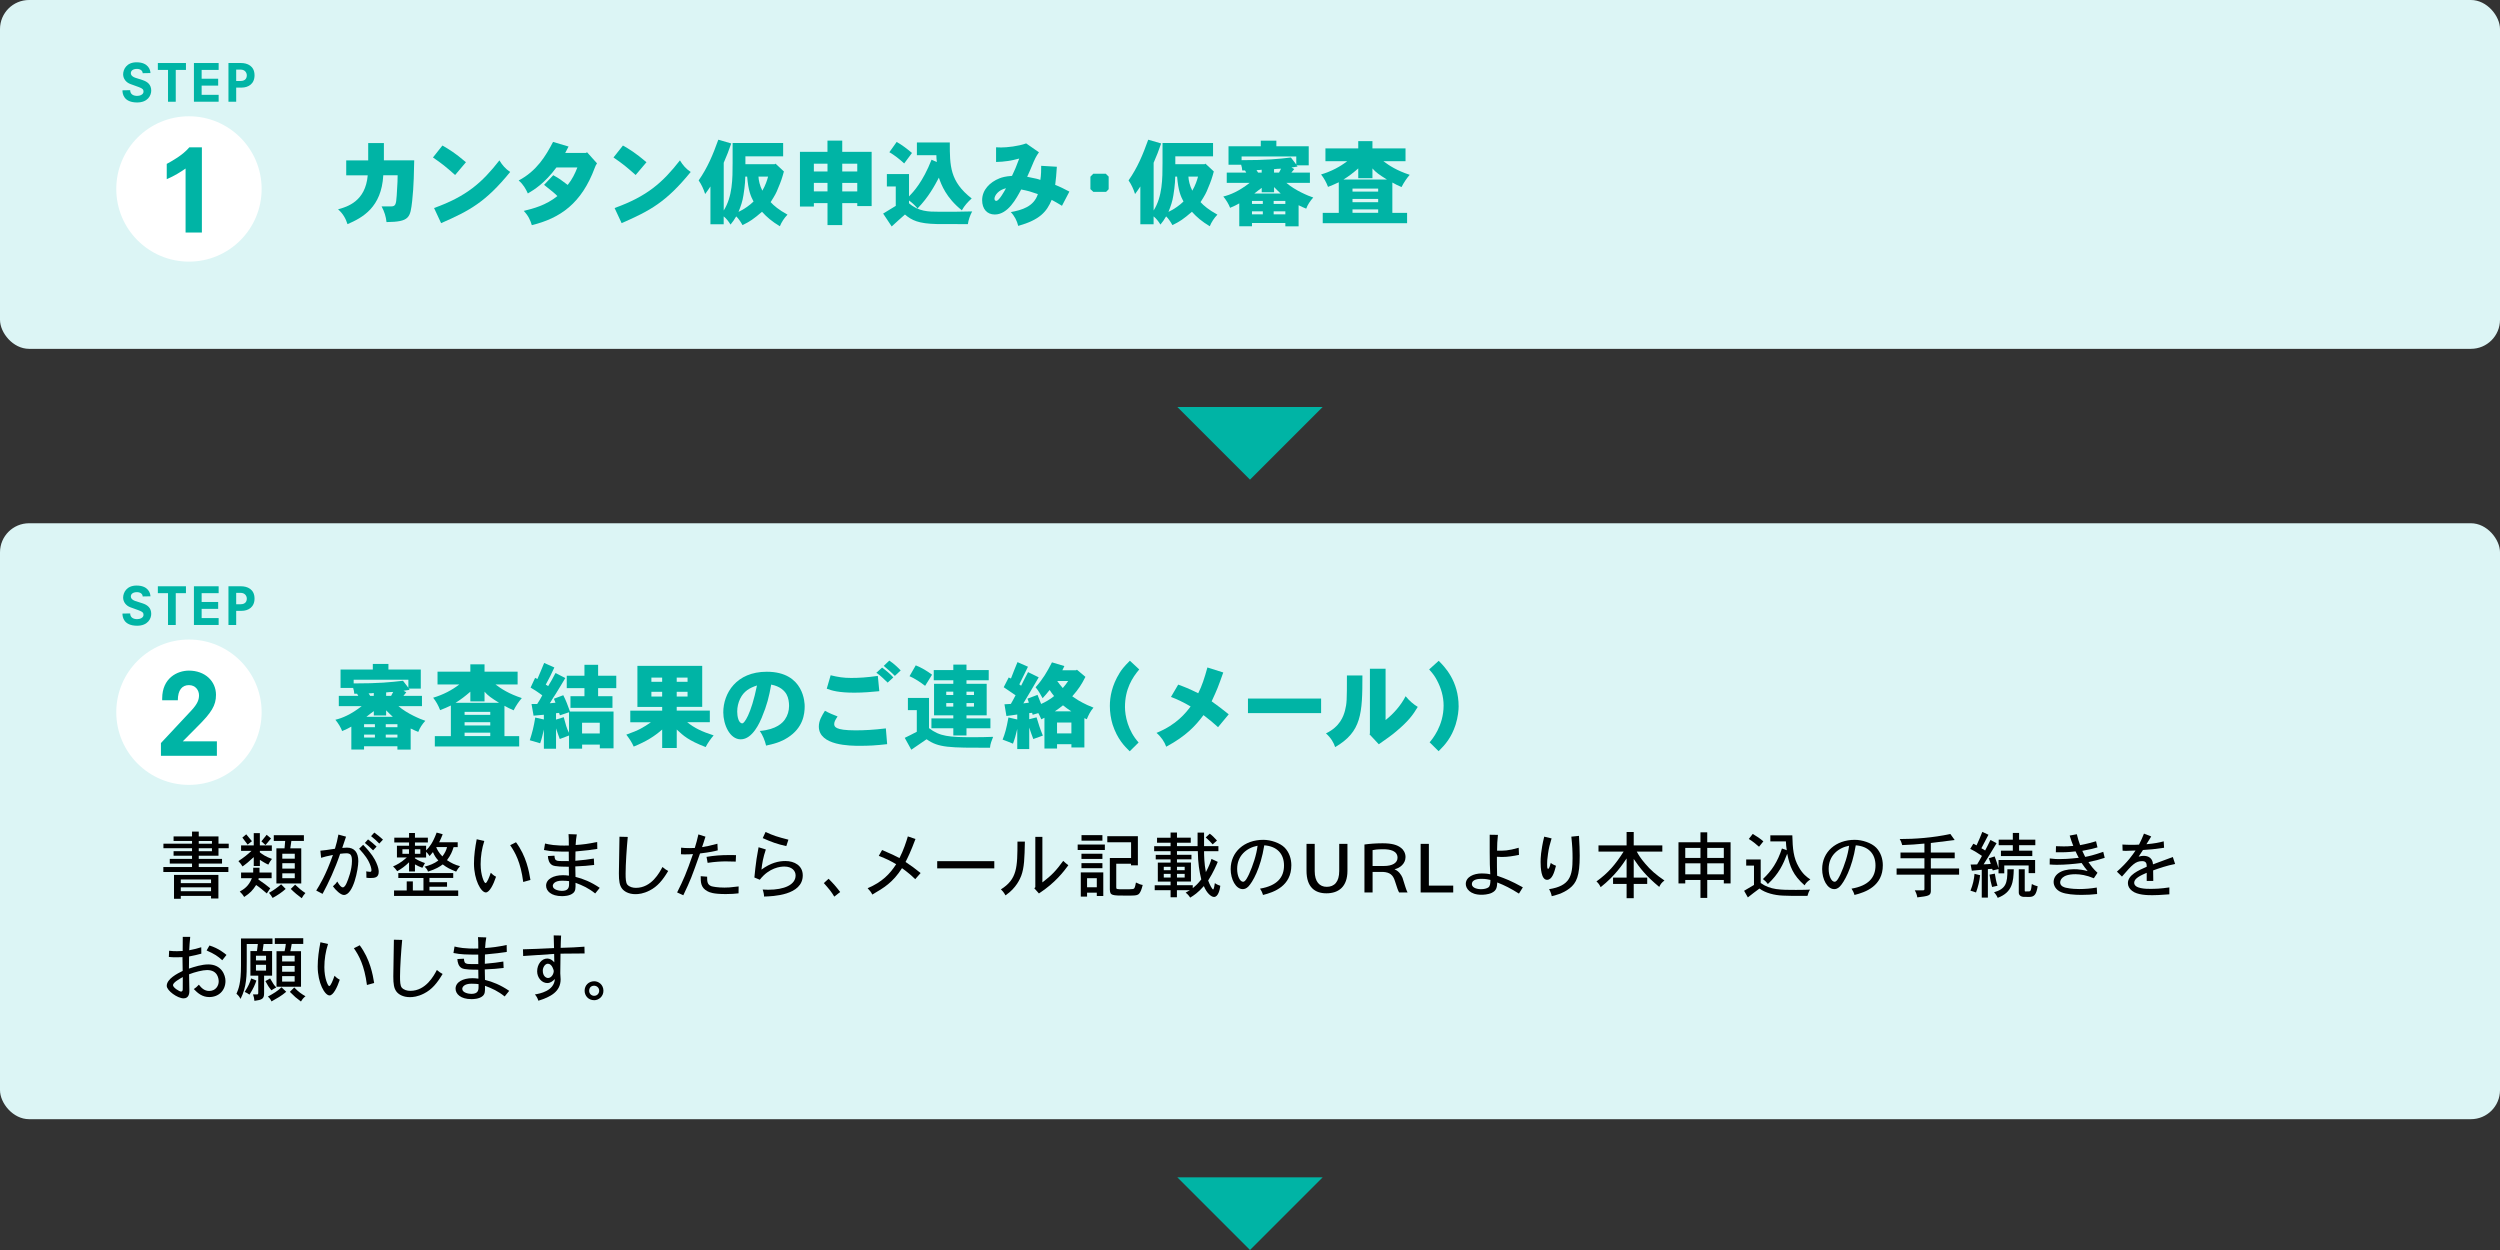 <?xml version="1.0" encoding="UTF-8"?><svg id="b" xmlns="http://www.w3.org/2000/svg" width="860" height="430" viewBox="0 0 860 430"><rect x="0" y="0" width="860" height="430" fill="#333333" stroke="none"/><defs><style>.d{fill:#dcf5f5;}.d,.e,.f,.g{stroke-width:0px;}.e{fill:#000;}.f{fill:#00b4a5;}.g{fill:#fff;}</style></defs><g id="c"><rect class="d" y="180" width="860" height="205" rx="10" ry="10"/><rect class="d" width="860" height="120" rx="10" ry="10"/><circle class="g" cx="65" cy="65" r="25"/><path class="f" d="M132.06,49.2v5.96h10.43c-.06,2.93-.13,9.02-.7,13.97-.67,5.71-.83,7.18-8.83,7.27-.19-1.82-.7-3.57-1.69-5.39h3.16c1.62,0,1.82-.57,2.04-3.76.29-4.59.32-5.52.32-6.95h-4.94c-.61,11.03-7.11,14.57-12.31,16.81-.57-1.82-1.53-3.64-3.25-5.1,3.19-.89,9.44-2.71,10.21-11.7h-7.4v-5.13h7.56v-5.96h5.42Z"/><path class="f" d="M152.19,50.06c2.14,1.21,4.34,2.55,8.1,5.74l-3.73,4.4c-3.29-2.9-4.31-3.76-7.62-6.03l3.25-4.11ZM149.32,71.56c11.26-4.05,16.55-8.8,22.48-16.39.99,1.66,2.11,2.93,3.7,3.99-8.42,10.33-13.9,13.3-23.76,17.6l-2.42-5.2Z"/><path class="f" d="M195.58,50.41c-.35.7-.73,1.44-1.15,2.2h7.08l.45-.22,3.41,3.8c-.38.54-.61,1.05-.77,1.53-4.56,12.28-11.86,17.32-21.65,19.74-.54-1.75-1.15-3.19-2.78-4.91,3.38-.83,7.59-1.91,11.58-5.1-1.21-1.18-1.24-1.18-4.59-3.86l3.16-3.32c2.2,1.24,2.46,1.44,4.97,3.35,1.59-1.98,2.52-3.95,3.32-6h-7.21c-4.15,5.58-7.75,7.69-9.82,8.93-.67-1.44-1.53-3.12-3.16-4.46,6.16-3.25,9.28-8.35,11.83-13.27l5.33,1.59Z"/><path class="f" d="M214.29,50.06c2.14,1.21,4.34,2.55,8.1,5.74l-3.73,4.4c-3.29-2.9-4.31-3.76-7.62-6.03l3.25-4.11ZM211.42,71.56c11.26-4.05,16.55-8.8,22.48-16.39.99,1.66,2.11,2.93,3.7,3.99-8.42,10.33-13.9,13.3-23.76,17.6l-2.42-5.2Z"/><path class="f" d="M251.54,49.36c-.8,2.36-1.59,4.37-2.58,6.63v16.42c3.03-4.82,3.06-10.88,3.06-16.46v-6.76h17.38v4.59h-12.98v2.71h10.08l.29-.19,2.87,2.68c-.57,2.14-.99,3.44-2.01,5.8-.57,1.5-.99,2.3-2.55,4.75,1.09,1.21,2.84,2.68,5.8,4.31-1.12,1.15-2.07,2.58-2.62,3.99-2.74-1.63-4.53-3.19-6.15-4.98-2.9,2.52-4.21,3.38-6.7,4.59-.67-1.18-1.4-2.3-2.17-3-.54.96-1.24,1.95-1.95,2.81-.7-1.12-1.5-2.14-2.36-2.81v2.71h-4.56v-13.01c-.51.83-1.09,1.59-1.82,2.61-.54-1.75-1.28-3.28-2.23-4.69,3.09-4.43,4.91-8.83,6.76-14l4.43,1.28ZM256.38,60.74c0,2.62-.61,6.28-.64,6.44-.32,2.07-.86,3.64-1.69,5.71,2.11-.99,3.96-2.39,5.17-3.57-.92-1.75-1.79-3.6-2.2-8.58h-.64ZM260.91,60.74c.06,1.34.48,3.19,1.34,4.85,1.08-1.82,1.66-3.67,1.98-4.85h-3.32Z"/><path class="f" d="M289.73,48.37v3.86h10.11v18.66h-4.94v-1.02h-5.17v7.56h-5.07v-7.56h-4.69v1.18h-4.79v-18.82h9.47v-3.86h5.07ZM279.97,58.99h4.69v-2.68h-4.69v2.68ZM279.97,62.91v2.93h4.69v-2.93h-4.69ZM289.73,58.99h5.17v-2.68h-5.17v2.68ZM289.73,65.85h5.17v-2.93h-5.17v2.93Z"/><path class="f" d="M326.73,49.01c0,8.04,0,13.39,7.53,19.26-1.28,1.15-2.52,2.49-3.38,4.08-5.45-4.37-7.05-8.8-7.91-11.23-1.47,2.77-3.48,6.6-7.34,10.59-.86-1.05-1.88-2.01-2.93-2.74v.96c3.29,2.87,6.82,2.9,10.01,2.9h6.19c1.08,0,1.85,0,5.52-.1-.73,1.37-1.28,2.93-1.47,4.37-6.63,0-8.87,0-10.68-.03-6.28-.13-8.64-1.28-10.97-3.28-1.44,1.31-3.03,2.65-4.56,4.11l-2.94-4.43c1.5-.92,2.84-1.75,4.34-2.65v-6.67h-3.06v-4.27h7.62v7.69c1.53-1.59,4.75-4.98,7.75-12.63l1.82.8c-.1-.8-.16-1.56-.16-2.36h-6.7v-4.37h11.32ZM308.46,48.82c1.82,1.05,3.57,2.36,5.26,3.8l-2.68,3.6c-1.59-1.47-3.38-2.87-5.1-3.86l2.52-3.54Z"/><path class="f" d="M342.64,50.67c.7.03,1.31.06,1.75.06,1.95,0,5.93-.41,8.61-1.4l4.4,3.06c-.99,1.4-1.4,2.2-2.55,5.01-.35.8-.77,1.88-1.5,3.41,3.35.67,3.57.73,4.53,1.08.26-1.4.32-3.8.29-4.85l5.39.32c-.16,2.65-.32,4.21-.57,6.25,1.5.57,3.22,1.4,4.88,2.3l-2.55,4.88c-1.18-.77-2.36-1.37-3.54-2.04-1.72,4.11-4.08,6.86-11.51,8.96-.41-1.72-1.28-3.44-2.55-4.75,3.76-.7,7.91-1.85,9.31-6.19-2.68-.92-3.19-1.08-5.74-1.59-1.63,3.06-4.53,8.61-9.09,8.61-2.65,0-4.34-1.91-4.34-4.94,0-3.54,2.68-6.19,5.93-7.49.89-.35,2.04-.7,4.34-.86.93-1.88,1.47-3.22,2.49-5.96-2.68.73-5.07,1.12-7.97,1.18v-5.04ZM342.1,68.37c0,.48.26.73.64.73.96,0,2.87-3.51,3.32-4.34-2.52.54-3.96,2.46-3.96,3.6Z"/><path class="f" d="M380.39,59.76l.99.99v4.34l-.89.92h-4.37l-1.02-.96v-4.27l.99-1.02h4.3Z"/><path class="f" d="M399.43,49.36c-.8,2.36-1.59,4.37-2.58,6.63v16.42c3.03-4.82,3.06-10.88,3.06-16.46v-6.76h17.38v4.59h-12.98v2.71h10.08l.29-.19,2.87,2.68c-.57,2.14-.99,3.44-2.01,5.8-.57,1.5-.99,2.3-2.55,4.75,1.09,1.21,2.84,2.68,5.8,4.31-1.12,1.15-2.07,2.58-2.62,3.99-2.74-1.63-4.53-3.19-6.15-4.98-2.9,2.52-4.21,3.38-6.7,4.59-.67-1.18-1.4-2.3-2.17-3-.54.96-1.24,1.95-1.95,2.81-.7-1.12-1.5-2.14-2.36-2.81v2.71h-4.56v-13.01c-.51.83-1.09,1.59-1.82,2.61-.54-1.75-1.28-3.28-2.23-4.69,3.09-4.43,4.91-8.83,6.76-14l4.43,1.28ZM404.28,60.74c0,2.62-.61,6.28-.64,6.44-.32,2.07-.86,3.64-1.69,5.71,2.11-.99,3.96-2.39,5.17-3.57-.92-1.75-1.79-3.6-2.2-8.58h-.64ZM408.81,60.74c.06,1.34.48,3.19,1.34,4.85,1.08-1.82,1.66-3.67,1.98-4.85h-3.32Z"/><path class="f" d="M439.07,48.4v1.91h11.13v6.57h-4.18l.35.42-2.11.32.96.54c-.32.38-.64.77-.99,1.21h6.38v3.54h-8.1c3,2.61,7.65,4.53,9.25,5.04-1.05,1.15-1.95,2.49-2.42,3.83-.83-.32-1.72-.73-2.62-1.18v7.27h-4.56v-1.15h-11.48v1.12h-4.37v-7.88c-.89.51-1.88,1.02-3.16,1.53-.45-1.21-1.28-2.62-2.33-3.89,2.39-.57,5.39-1.82,9.06-4.69h-7.88v-3.54h6.7l-.41-.73h-.96c-.03-.64-.16-1.31-.38-1.98h-4.34v-6.35h11.1v-1.91h5.36ZM427.11,55.1c8.8,0,12.66-.41,16.96-.92l1.85,2.42v-2.77h-18.81v1.28ZM430.68,70.15h3.73v-1.02h-3.73v1.02ZM430.68,73.72h3.73v-1.02h-3.73v1.02ZM438.27,66.13h-4.24v-1.5c-.77.51-1.85,1.4-2.55,1.95h9.09c-.61-.54-1.75-1.66-2.29-2.23v1.79ZM434.03,58.38c-.54.1-1.08.13-1.79.13l.54.86h1.24v-.99ZM438.14,70.15h4.02v-1.02h-4.02v1.02ZM438.14,73.72h4.02v-1.02h-4.02v1.02ZM439.99,59.37c.22-.45.48-.86.7-1.34-.77,0-1.6.06-2.42.16v1.18h1.72Z"/><path class="f" d="M472.12,48.53v2.52h11.38v4.4h-7.62c2.07,1.56,4.62,3.22,9.06,4.69-1.02,1.18-2.01,2.62-2.81,4.21-1.08-.45-2.23-1.02-3.16-1.56v10.43h5.07v3.57h-29.02v-3.57h5.52v-10.52c-1.12.51-2.52,1.18-3.7,1.59-.57-1.53-1.37-2.97-2.39-4.27,3.48-1.05,6.41-2.58,8.99-4.56h-7.49v-4.4h11.29v-2.52h4.88ZM472.12,61.29h-4.88v-3.35c-1.59,1.4-3.35,2.77-5.1,3.83h14.99c-2.68-1.66-3.83-2.46-5.01-3.83v3.35ZM465.26,65.91h8.83v-1.02h-8.83v1.02ZM465.26,69.55h8.83v-1.12h-8.83v1.12ZM465.26,73.21h8.83v-1.18h-8.83v1.18Z"/><polygon class="f" points="430 165 455 140 405 140 430 165"/><polygon class="f" points="430 430 455 405 405 405 430 430"/><path class="f" d="M49.08,25.19c0-.92-.89-1.49-1.95-1.49-1.33,0-2.12.58-2.12,1.47s.88,1.36,1.54,1.58l2.44.78c1.77.57,3.03,1.59,3.03,3.65,0,1.63-1.17,4.07-4.85,4.07-4.62,0-5.05-2.99-5.05-4.18l2.66-.05c0,1.42,1.12,1.97,2.41,1.97.9,0,2.18-.44,2.18-1.47,0-.71-.3-1.08-1.61-1.56l-2.9-1.05c-1.47-.53-2.5-1.82-2.5-3.33,0-1.7,1.17-4.15,4.62-4.15,4.11,0,4.77,2.73,4.77,3.7l-2.66.05Z"/><path class="f" d="M57.81,24.05h-3.51v-2.37h9.67v2.37h-3.51v10.95h-2.66v-10.95Z"/><path class="f" d="M66.71,21.68h8.5v2.37h-5.85v3.03h5.69v2.37h-5.69v3.17h5.85v2.37h-8.5v-13.32Z"/><path class="f" d="M78.6,21.68h4.34c2.09,0,4.62.96,4.62,4.23,0,3.06-2.29,4.22-4.41,4.22h-1.9v4.87h-2.66v-13.32ZM82.74,27.86c1.75,0,2.16-1.06,2.16-1.95s-.62-1.97-2.14-1.97h-1.51v3.92h1.49Z"/><path class="f" d="M63.83,57.98c-1.56,1.09-3.74,2.49-6.47,3.66v-5.26c1.83-1.01,5.46-2.96,7.76-5.69h4.33v29.31h-5.61v-22.02Z"/><path class="f" d="M133.62,228.4v1.91h11.13v6.57h-4.18l.35.42-2.11.32.96.54c-.32.38-.64.77-.99,1.21h6.38v3.54h-8.1c3,2.61,7.65,4.53,9.25,5.04-1.05,1.15-1.95,2.49-2.42,3.83-.83-.32-1.72-.73-2.62-1.18v7.27h-4.56v-1.15h-11.48v1.12h-4.37v-7.88c-.89.51-1.88,1.02-3.16,1.53-.45-1.21-1.28-2.62-2.33-3.89,2.39-.57,5.39-1.82,9.06-4.69h-7.88v-3.54h6.7l-.42-.73h-.96c-.03-.64-.16-1.31-.38-1.98h-4.34v-6.35h11.1v-1.91h5.36ZM121.66,235.1c8.8,0,12.66-.41,16.97-.92l1.85,2.42v-2.77h-18.82v1.28ZM125.24,250.15h3.73v-1.02h-3.73v1.02ZM125.24,253.72h3.73v-1.02h-3.73v1.02ZM132.83,246.13h-4.24v-1.5c-.77.51-1.85,1.4-2.55,1.95h9.09c-.61-.54-1.75-1.66-2.3-2.23v1.79ZM128.59,238.38c-.54.1-1.09.13-1.79.13l.54.86h1.24v-.99ZM132.7,250.15h4.02v-1.02h-4.02v1.02ZM132.7,253.72h4.02v-1.02h-4.02v1.02ZM134.55,239.37c.22-.45.48-.86.7-1.34-.77,0-1.59.06-2.42.16v1.18h1.72Z"/><path class="f" d="M166.68,228.53v2.52h11.38v4.4h-7.62c2.07,1.56,4.62,3.22,9.06,4.69-1.02,1.18-2.01,2.62-2.81,4.21-1.08-.45-2.23-1.02-3.16-1.56v10.43h5.07v3.57h-29.02v-3.57h5.52v-10.52c-1.12.51-2.52,1.18-3.7,1.59-.57-1.53-1.37-2.97-2.39-4.27,3.48-1.05,6.41-2.58,8.99-4.56h-7.49v-4.4h11.29v-2.52h4.88ZM166.68,241.29h-4.88v-3.35c-1.6,1.4-3.35,2.77-5.1,3.83h14.99c-2.68-1.66-3.83-2.46-5.01-3.83v3.35ZM159.82,245.91h8.83v-1.02h-8.83v1.02ZM159.82,249.55h8.83v-1.12h-8.83v1.12ZM159.82,253.21h8.83v-1.18h-8.83v1.18Z"/><path class="f" d="M184.86,233.6c.67-1.5,1.66-3.92,2.33-5.55l3.51,1.56c-.92,2.01-1.88,3.99-2.96,5.9l.83.51c.83-1.37,1.79-3,2.52-4.5l3.38,1.72c-.19.29-2.49,4.21-3.32,5.49-.48.7-1.05,1.59-2.01,3.19l1.95-.19-.54-1.37,3.22-1.21c.89,1.72,1.59,3.57,2.3,5.61h14.99v12.66h-4.72v-1.28h-6.09v1.4h-4.5v-4.53c-1.08.41-2.1.83-3.19,1.21-.45-1.15-.92-2.61-1.28-3.67v7.02h-4.18v-6.6c-.41,1.69-.73,3.19-1.28,4.72-1.18-.32-2.39-.7-3.57-1.05.89-2.81,1.34-4.46,1.88-7.81l2.96.67v-1.63c-1.15.1-2.36.19-3.54.32l-.7-4.02h1.95c.61-.96,1.28-2.01,1.75-2.97-1.15-.86-2.62-1.88-4.02-2.68l1.56-3.35.76.41ZM192.61,246.07l-.29-.83-1.05.1v2.2l2.65-.83c.64,2.42,1.08,4.02,1.82,5.39v-7.08l-3.12,1.05ZM205.75,228.69v3.76h6.25v4.27h-6.25v2.77h4.94v4.02h-14.45v-4.02h4.81v-2.77h-6.09v-4.27h6.09v-3.76h4.69ZM200.23,252.32h6.09v-3.7h-6.09v3.7Z"/><path class="f" d="M241.56,229.04v14.13h-8.77v1.28h11.39v3.99h-7.78c2.52,2.04,5.1,3.25,9.09,4.53-1.02,1.21-2.01,2.58-2.74,4.02-5.96-2.3-7.62-3.86-9.95-6.03v6.35h-5.01v-6.35c-2.68,2.33-5.26,3.99-9.79,5.87-.67-1.53-1.59-2.87-2.55-4.11,4.53-1.59,5.96-2.55,8.48-4.27h-7.11v-3.99h10.97v-1.28h-8.52v-14.13h22.29ZM224.08,233.09v1.44h3.7v-1.44h-3.7ZM224.08,239.6h3.7v-1.63h-3.7v1.63ZM232.79,234.53h3.73v-1.44h-3.73v1.44ZM232.79,237.97v1.63h3.73v-1.63h-3.73Z"/><path class="f" d="M262.08,246.8c-.67,1.56-3.16,7.53-7.27,7.53-3.79,0-6-5.1-6-9.28,0-6.51,4.43-13.97,14.96-13.97,13.01,0,13.04,11.1,13.04,11.86,0,2.68-.51,7.43-5.9,10.84-1.47.96-3.41,1.88-7.37,2.71-.41-1.75-1.18-3.64-2.17-5.04,5.87-.51,7.91-2.9,8.64-3.95.96-1.37,1.43-3,1.43-4.66,0-1.24-.19-2.77-.89-4.02-.7-1.21-2.2-2.74-5.26-3.32-.73,4.15-1.44,7.05-3.22,11.29ZM254.62,240.33c-.67,1.4-1.02,2.9-1.02,4.46s.41,4.05,1.79,4.05c.57,0,2.93-2.84,5.01-13.04-2.55.83-4.53,1.98-5.77,4.53Z"/><path class="f" d="M305.19,255.99c-4.02.45-6.19.57-9.38.57s-14.13,0-14.13-6.63c0-2.04,1.02-3.7,2.1-5.42,1.31.73,2.9,1.4,4.34,1.95-.7,1.08-1.15,1.79-1.15,2.58,0,.92.26,2.2,7.27,2.2,3.16,0,6.19-.16,10.49-.67l.45,5.42ZM285.74,232.29c2.49.61,4.4.92,7.05.92s5.42-.16,9.18-.7l.51,5.26c-2.49.26-5.68.51-8.61.51-5.33,0-7.72-.7-9.47-1.37l1.34-4.62ZM303.44,229.65c1.34.96,2.78,2.17,3.86,3.38l-1.95,1.79c-1.28-1.18-2.46-2.49-3.89-3.38l1.98-1.79ZM305.92,227.25c1.4.92,2.81,2.2,3.92,3.38l-2.01,1.88c-1.37-1.4-2.65-2.42-3.83-3.44l1.91-1.82Z"/><path class="f" d="M319.58,240.08v10.4c3.7,2.87,6.95,3.12,15.08,3.12,1.63,0,5.36-.03,6.98-.13-.48,1.24-.99,2.39-1.08,3.76-14.1,0-17.7,0-21.81-2.93-1.56,1.08-3.44,2.36-5.26,3.6l-2.26-4.08c1.37-.67,2.74-1.34,4.15-2.1v-7.43h-3.06v-4.21h7.27ZM315.02,228.88c2.01.8,3.86,1.91,5.61,3.22l-2.39,3.83c-1.66-1.28-3.44-2.46-5.36-3.32l2.14-3.73ZM332.47,228.63v1.88h7.65v3.51h-7.65v1.21h6.95v10.84h-6.95v1.05h8.23v3.41h-8.23v2.46h-4.53v-2.46h-7.53v-3.41h7.53v-1.05h-6.63v-10.84h6.63v-1.21h-6.73v-3.51h6.73v-1.88h4.53ZM325.51,239.09h2.42v-1.15h-2.42v1.15ZM325.51,241.86v1.21h2.42v-1.21h-2.42ZM332.47,239.09h2.58v-1.15h-2.58v1.15ZM332.47,243.07h2.58v-1.21h-2.58v1.21Z"/><path class="f" d="M347.78,233.38c.61-1.56.83-2.17,1.12-2.87.26-.61.54-1.24,1.12-2.74l3.6,1.59c-.64,1.34-2.62,5.29-2.97,6.06l.61.48c.8-1.59,1.56-3.16,2.39-4.69l3.67,1.79c-1.53,2.68-4.43,7.53-5.29,8.96.7-.1,1.31-.13,1.91-.25l-.48-1.37,3.45-1.31c.45,1.18.83,2.17,1.24,3.13,1.34-.57,3.19-1.63,4.46-2.71-.57-.64-1.05-1.37-1.53-2.1-.8.99-1.56,1.95-2.42,2.84-.73-1.31-1.44-2.65-2.42-3.76,2.39-2.65,3.92-5.2,5.64-8.58l4.27,1.28-.7,1.44h4.72l.29-.19,2.93,2.46c-1.37,2.71-2.36,4.21-4.53,6.7,1.75,1.21,2.68,1.75,3.63,2.23.99.51,1.95.99,3.67,1.66-1.05,1.21-1.72,2.55-2.3,3.99l-.83-.38v10.08h-4.46v-1.12h-4.94v1.5h-4.34v-10.59l-1.08.54c-.29-.73-.64-1.44-1.02-2.14l-1.95.57-.19-.67-.99.1v2.1l2.52-.64c.61,2.07,1.28,4.15,2.17,6.28-.99.38-2.17.8-3.29,1.18-.45-1.21-.96-2.52-1.4-3.95v7.4h-4.12v-6.92c-.45,1.95-.86,3.44-1.47,5.07-1.08-.45-2.23-.92-3.57-1.4.77-1.95,1.28-3.54,2.01-7.62l3.03.7v-1.72c-1.28.22-2.49.35-3.73.51l-.67-4.02,2.2-.13c.51-.86,1.05-1.88,1.62-2.97-2.71-1.85-3.03-2.07-4.08-2.77l1.72-3.35.77.35ZM368.54,244.7c-.96-.57-1.91-1.34-2.87-2.07-.83.67-1.79,1.4-2.81,2.07h5.68ZM363.62,248.56v3.73h4.94v-3.73h-4.94ZM363.69,234.27c.51.77,1.28,1.72,1.91,2.42.7-.8,1.28-1.56,1.85-2.42h-3.76Z"/><path class="f" d="M388.62,258.44c-1.79-1.72-4.24-4.21-5.87-9.15-.64-2.1-.96-4.27-.96-6.44,0-3.13.7-7.08,3.35-11.35.61-.99,1.4-2.1,3.54-4.21l3.22,3c-2.39,2.81-4.91,6.76-4.91,12.92,0,3.03.99,8.1,4.69,12.21l-3.06,3.03Z"/><path class="f" d="M420.8,231.34c-1.82,5.13-2.04,5.71-3.99,9.92,2.55,1.82,3.38,2.49,5.87,4.46l-3.67,4.43c-1.88-1.72-2.58-2.26-5.01-4.15-2.74,3.67-5.96,7.18-12.82,10.87-.57-1.63-1.79-3.48-3.35-4.75,6.95-2.84,10.04-6.86,11.74-9.09-2.46-1.47-4.94-2.62-6.76-3.28l2.49-4.24c2.14.77,3.67,1.37,6.89,2.97,1.28-2.55,2.1-5.04,3.16-8.87l5.45,1.72Z"/><path class="f" d="M454.46,240.3v5.01h-25.16v-5.01h25.16Z"/><path class="f" d="M468.67,232.36c0,13.14-.29,19.36-9.38,24.65-.45-1.44-1.4-3.16-3.16-4.72,4.88-2.36,6.03-5.96,6.54-7.81.64-2.62.67-3.35.67-12.12h5.33ZM476.64,230.03v17.67c2.71-2.14,5.26-5.01,6.89-8.2,1.24,1.53,2.81,2.87,4.18,3.67-1.66,2.77-3.19,4.88-7.37,8.39-.73.61-1.53,1.28-2.52,1.98-.96.7-2.07,1.44-3.51,2.49l-3.19-3.41.13-.32v-22.26h5.39Z"/><path class="f" d="M494.91,227.32c1.98,1.98,6.86,6.86,6.86,15.72,0,1.08-.19,3.6-1.05,6.28-1.44,4.43-3.57,6.86-5.84,9.09l-3.09-3.06c.77-.89,4.81-5.58,4.81-12.66,0-3.09-.89-6.12-2.39-8.87-.45-.83-.99-1.79-2.58-3.54l3.29-2.97Z"/><path class="e" d="M68.37,286.07v1.66h6.79v2.5h3.52v1.56h-3.52v2.58h-6.79v1.09h8.01v1.61h-8.01v1.19h10.19v1.71h-22.37v-1.71h9.87v-1.19h-7.66v-1.61h7.66v-1.09h-6.35v-1.56h6.35v-1.02h-9.84v-1.56h9.84v-.94h-6.35v-1.56h6.35v-1.66h2.31ZM75.13,300.97v8.11h-2.53v-.89h-10.41v.99h-2.33v-8.21h15.27ZM62.19,302.54v1.26h10.41v-1.26h-10.41ZM62.19,305.24v1.34h10.41v-1.34h-10.41ZM68.37,289.3v.94h4.54v-.94h-4.54ZM68.37,291.8v1.02h4.54v-1.02h-4.54Z"/><path class="e" d="M89.39,286.59v4.22h4.12v1.88h-4.12v.52c.94.74,2.01,1.49,4.17,2.26-.45.57-.92,1.24-1.26,1.96-.97-.42-2.01-1.07-2.9-1.64v2.11h-2.11v-3.05c-1.59,1.49-2.73,2.43-3.87,3.2-.32-.6-.82-1.21-1.41-1.83,2.01-1.34,3.05-2.18,4.51-3.52h-3.59v-1.88h4.36v-4.22h2.11ZM89.27,298.5v1.64h4.17v1.96h-4.44l-.12.45c1.64,1.09,2.95,2.08,4.09,3.03l-1.19,1.76c-1.19-1.02-2.38-2.03-3.67-2.9-1.19,1.83-2.01,2.75-4.12,4.12-.42-.74-.97-1.36-1.51-1.86,1.44-.84,3.05-1.79,4.17-4.59h-3.72v-1.96h4.17v-1.64h2.18ZM84.71,287.01c.69.79,1.36,1.64,1.96,2.36l-1.49,1.17c-.5-.67-1.17-1.59-1.81-2.41l1.34-1.12ZM93.24,288.43c-.59.74-1.29,1.56-1.91,2.26-.42-.42-.92-.84-1.41-1.26.54-.67,1.17-1.44,1.81-2.26l1.51,1.26ZM98.27,305.79c-1.31,1.19-2.85,2.21-4.49,3.1-.35-.57-.74-1.19-1.24-1.76,1.49-.82,2.98-1.88,4.17-2.93l1.56,1.59ZM104.54,287.31v1.98h-4.31c-.1.84-.25,1.76-.37,2.53h3.77v12.1h-8.55v-12.1h2.8c.07-.77.17-1.66.22-2.53h-3.92v-1.98h10.36ZM97.11,293.68v1.71h4.29v-1.71h-4.29ZM97.11,296.93v1.88h4.29v-1.88h-4.29ZM97.11,300.43v1.66h4.29v-1.66h-4.29ZM101.52,304.32c1.07,1.04,2.33,2.13,3.54,2.88-.5.55-.92,1.14-1.26,1.79-1.24-.89-2.58-2.01-3.77-3.2l1.49-1.46Z"/><path class="e" d="M119.04,287.81c-.4,1.14-.94,2.83-1.31,3.87.67-.07,1.19-.1,1.61-.1,2.6,0,3.92,1.69,3.92,4.66,0,2.7-1.69,11.63-4.96,11.63-1.14,0-2.85-1.69-3.77-2.98.77-.65,1.24-1.22,1.49-1.64.82,1.46,1.46,2.01,1.88,2.01.67,0,1.12-1.04,1.31-1.44.59-1.31,1.86-4.59,1.86-7.64,0-2.11-.5-2.65-1.98-2.65-.5,0-1.14.07-2.08.17-1.71,5.11-4.07,10.14-6.05,13.79l-2.18-1.14c1.09-1.74,3.27-5.21,5.75-12.25-2.18.45-2.85.59-4.07.99l-.25-2.45c1.21-.12,2.43-.25,5.01-.67.5-1.59.89-3.2,1.19-4.88l2.63.72ZM124.92,290.61c2.95,3.02,3.92,4.79,4.54,6.17.69,1.56.82,2.5.82,3.1,0,1.98-1.29,2.16-2.9,2.16-.42,0-.87-.02-1.34-.1,0-1.54,0-1.71-.07-2.18.69.1,1.07.15,1.29.15.27,0,.52-.07.52-.57,0-.67-.4-1.88-.84-2.75-.4-.87-1.12-2.13-3.4-4.64l1.39-1.34ZM126.6,288.75c1.04.79,2.11,1.66,2.95,2.48l-1.21,1.29c-.92-.89-1.88-1.81-2.83-2.55l1.09-1.21ZM128.76,286.4c.97.67,2.13,1.64,2.98,2.43l-1.26,1.36c-.79-.82-1.81-1.76-2.83-2.55l1.12-1.24Z"/><path class="e" d="M157.45,289.72v1.69h-1.41c-.5,1.56-.94,2.7-2.28,4.49,1.39.92,2.75,1.64,4.49,2.06-.5.55-.89,1.07-1.34,1.88-2.16-.89-3.03-1.29-4.61-2.48-1.04.77-2.18,1.54-5.06,2.48-.22-.62-.5-1.09-1.19-1.71,1.66-.42,3.32-1.04,4.74-2.11-1.02-1.12-1.34-1.76-1.86-2.9-.37.47-.79.97-1.14,1.36-.45-.69-.84-1.14-1.21-1.46v1.96h-3.84v.3c1.09.69,1.98,1.12,3.45,1.61-.25.47-.6,1.12-.89,1.64-.82-.27-1.79-.74-2.55-1.17v2.43h-2.03v-3.17c-1.36,1.36-2.75,2.33-4.07,3.07-.54-.77-.99-1.22-1.44-1.64,1.29-.55,2.65-1.24,4.74-3.07h-3.4v-4.04h4.17v-1.12h-5.08v-1.66h5.08v-1.61h2.03v1.61h4.44v1.66h-4.44v1.12h3.84v1.59c1.19-1.17,2.33-2.65,3.62-6.12l2.08.57c-.27.77-.79,1.91-1.21,2.75h6.4ZM155.91,300.33v1.69h-8.18v1.46h6.05v1.56h-6.05v1.29h9.89v1.86h-22.07v-1.86h4.36v-3.12h2.11v3.12h3.65v-4.31h-8.65v-1.69h18.89ZM138.43,292.15v1.56h2.26v-1.56h-2.26ZM142.72,292.15v1.56h1.88v-1.56h-1.88ZM150.06,291.4c.17.59.89,1.96,2.11,3.2.82-1.02,1.41-2.23,1.61-3.2h-3.72Z"/><path class="e" d="M166.6,289.3c-.84,2.6-1.26,5.28-1.26,7.98,0,3.89,1.24,6.5,1.66,6.5.55,0,1.36-2.18,1.83-3.55.42.47,1.12,1.02,1.81,1.36-.89,2.7-2.26,5.41-3.52,5.41-1.64,0-4.07-4.31-4.07-9.94,0-2.8.4-5.6.94-8.36l2.6.6ZM177.51,289.74c3.55,4.79,4.49,10.04,4.96,12.97l-2.48.69c-.89-6.82-2.75-10.12-4.49-12.65l2.01-1.02Z"/><path class="e" d="M198.42,287.04c-.12.82-.2,1.26-.25,1.71-.05.55-.07,1.12-.15,1.93,2.6-.17,4.17-.37,7.41-1.04l.05,2.38c-2.6.42-3.2.47-7.51.89,0,.87-.05,2.31-.05,3.2,2.11-.15,5.18-.55,6.37-.77l.1,2.21c-1.46.12-2.21.22-2.98.3-.89.07-1.79.12-3.5.2,0,1.21.05,2.7.07,3.6,2.63.65,5.38,1.76,8.33,3.77l-1.56,1.93c-2.28-1.83-4.29-2.75-6.77-3.67.05,2.01,0,2.78-.77,3.5-1.21,1.09-3.35,1.09-3.92,1.09-3.72,0-5.43-1.79-5.43-3.6,0-2.28,2.58-3.6,5.75-3.6.59,0,1.24.02,2.11.15,0-.79-.05-2.03-.05-3.07-1.83,0-4.76,0-5.7-.55-1.12-.64-1.44-2.01-1.49-3.12l2.26-.12c.08,1.19.25,1.54,1.07,1.76.35.1,2.55.1,3.87.1l-.02-3.27c-3.92,0-6.03-.02-8.53-.55l.37-2.23c1.34.32,3.4.82,8.18.69,0-2.31-.02-2.58-.1-3.92l2.83.1ZM195.77,303.11c-.45-.05-1.14-.15-2.41-.15-2.58,0-3.2,1.17-3.2,1.79,0,1.34,2.23,1.71,3.1,1.71,2.16,0,2.5-1.04,2.5-2.33v-1.02Z"/><path class="e" d="M215.95,287.91c-.35,3.57-.74,9.42-.74,12.6,0,1.79.07,3.1.57,3.77.72.84,1.88,1.14,2.98,1.14,5.36,0,8.13-5.28,9.12-7.17.65.57,1.41,1.07,1.98,1.36-1.86,3.12-3.67,5.36-6.42,6.74-2.13,1.09-3.79,1.24-4.86,1.24-2.41,0-3.94-1.02-4.61-1.93-.84-1.12-1.07-2.58-1.07-5.21,0-1.81.2-10.61.2-12.62l2.85.07Z"/><path class="e" d="M242.68,287.81c-.35,1.22-.87,2.7-1.17,3.6,1.24-.17,3.05-.55,5.28-1.17l.12,2.28c-1.19.32-2.55.64-6.1,1.07-2.95,8.31-3.17,8.95-5.75,14.38l-2.13-.97c2.28-4.56,3.1-6.45,5.46-13.19-.87.07-1.76.1-2.6.1-.55,0-1.09,0-1.54-.05l.05-2.26c.77.1,1.79.15,2.85.15.59,0,1.24-.02,1.86-.05.45-1.41.89-3.07,1.24-4.66l2.43.77ZM243.25,301.59c0,1.51,0,2.75,1.49,3.27.5.15,2.06.47,4.49.47,1.12,0,1.88-.02,4.86-.4l-.03,2.38c-1.29.15-2.48.25-4.39.25-4.24,0-5.53-.55-6.3-.97-2.33-1.22-2.33-3.12-2.33-5.18l2.21.17ZM253.09,296.39c-1.96-.05-2.63-.07-3.42-.07-1.46,0-3.59.1-6.25.5l-.37-2.06c2.7-.45,4.98-.62,7.83-.62.69,0,1.46,0,2.31.02l-.1,2.23Z"/><path class="e" d="M263.45,292.22c-.94,2.78-1.26,4.69-1.51,6.92,3.17-2.31,5.88-2.95,8.23-2.95,3.12,0,5.98,1.59,5.98,4.93,0,6.89-10.39,7.22-13.32,7.29.02-.45-.12-1.41-.47-2.41.74.05,1.36.07,1.91.07,5.5,0,9.42-1.69,9.42-4.93,0-1.54-1.21-3.05-3.89-3.05-1.31,0-5.21.37-8.43,4.54l-1.86-.77c.17-1.54.25-2.38.32-3.12.25-2.33.52-4.04,1.12-7.29l2.5.77ZM270.49,291.06c-3.12-.69-5.08-1.39-8.11-2.75l.97-2.11c2.68,1.24,3.92,1.64,7.86,2.65l-.72,2.21Z"/><path class="e" d="M285.03,302.29c1.56,1.56,2.53,2.65,3.99,4.56l-2.03,1.59c-.94-1.56-1.44-2.23-3.59-4.66l1.64-1.49Z"/><path class="e" d="M314.93,288.6c-1.71,4.56-2.65,6.4-3.42,7.91,1.96,1.31,3.4,2.36,5.18,3.82l-1.86,2.11c-1.14-1.12-2.23-2.13-4.54-3.79-3.22,5.01-6.2,6.72-10.22,9.08-.32-.72-.97-1.54-1.61-2.18,5.01-2.13,7.66-4.91,9.82-8.26-1.69-1.02-3.37-1.86-5.98-2.88l1.14-2.01c3.69,1.61,4.19,1.83,5.98,2.78,1.36-2.63,2.36-5.68,2.88-7.46l2.63.89Z"/><path class="e" d="M342.04,296.24v2.48h-19.64v-2.48h19.64Z"/><path class="e" d="M352.56,289.52c-.12,5.68-.2,8.9-1.26,11.75-.35.87-1.66,4.24-5.43,6.74-.37-.77-.94-1.49-1.56-2.06,5.6-3.52,5.7-7.54,5.7-16.44h2.55ZM358.58,287.88v15.67c3.27-2.5,4.71-4.04,7.17-7.41.47.47,1.14,1.04,1.76,1.51-1.61,2.18-4.49,6.03-10.12,9.7l-1.59-1.79.35-.37v-17.31h2.43Z"/><path class="e" d="M380.07,290.51v1.88h-9.35v-1.88h9.35ZM379.53,300.11v8.11h-2.23v-1.14h-3.35v1.36h-2.16v-8.33h7.74ZM379.23,293.68v1.79h-7.21v-1.79h7.21ZM379.23,296.91v1.76h-7.21v-1.76h7.21ZM379.23,287.29v1.91h-7.19v-1.91h7.19ZM373.95,302.09v3.12h3.35v-3.12h-3.35ZM391.43,287.66v10.02h-2.36v-.55h-5.08v8.06c0,.72.03.72,2.63.72,3.45,0,3.45-.02,3.72-.62.12-.3.27-.82.42-1.71.99.52,1.66.74,2.33.84-.74,3.1-1.51,3.35-2.11,3.5-.5.17-2.18.17-3.15.17-5.55,0-5.93-.02-6.05-2.11v-10.84h7.31v-5.41h-8.18v-2.08h10.51Z"/><path class="e" d="M404.88,286.37v1.79h4.74v1.74h-4.74v1.17h7.09v-4.66h2.23v4.66h4.93v1.74h-4.93c0,1.44.05,4.27.62,7.19,1.12-2.11,1.56-3.32,1.93-4.54l2.16,1.02c-.3.77-1.54,3.67-3.3,6.42.54,1.49,1.39,3.07,1.71,3.07.27,0,.5-1.59.59-2.18.62.45,1.31.74,1.88.92-.15,1.36-.74,3.84-2.16,3.84-.97,0-2.53-1.31-3.5-3.74-2.01,2.26-3.42,3.2-4.71,3.97-.42-.67-.87-1.19-1.56-1.71l1.46-.84h-4.46v2.43h-2.18v-2.43h-5.46v-1.69h5.46v-1.26h-4.39v-6.55h4.39v-1.09h-5.11v-1.56h5.11v-1.26h-5.65v-1.74h5.65v-1.17h-4.66v-1.74h4.66v-1.79h2.18ZM400.34,298.17v1.17h2.36v-1.17h-2.36ZM400.34,300.6v1.26h2.36v-1.26h-2.36ZM404.88,292.79v1.26h4.98v1.56h-4.98v1.09h4.81v6.55h-4.81v1.26h5.43v.99c1.24-.99,1.69-1.44,2.93-2.98-.67-2.8-1.14-5.6-1.19-9.74h-7.17ZM404.88,298.17v1.17h2.65v-1.17h-2.65ZM404.88,300.6v1.26h2.65v-1.26h-2.65ZM417.15,290.46c-.67-.79-1.51-1.61-2.38-2.38l1.39-1.29c.69.47,1.71,1.46,2.48,2.36l-1.49,1.31Z"/><path class="e" d="M433.47,305.69c5.83-.99,8.23-3.84,8.23-7.96s-2.5-6.62-6.79-6.94c-1.29,8.06-4.09,12.75-5.48,14.18-.72.74-1.44.89-1.91.89-2.41,0-4.17-3.35-4.17-6.89,0-5.9,4.69-10.07,11.23-10.07,2.55,0,5.73,1.04,7.36,2.7,1.56,1.61,2.28,3.84,2.28,6.05,0,7.12-5.9,9.27-9.75,10.22-.25-.87-.59-1.56-1.02-2.18ZM425.58,298.92c0,2.48.97,4.41,2.06,4.41.82,0,1.61-1.76,2.03-2.63,1.29-2.85,2.58-6.65,2.93-9.77-3.82.74-7.02,3.45-7.02,7.98Z"/><path class="e" d="M452.26,290.29v9.37c0,3.65,1.66,5.41,4.14,5.41,2.65,0,4.29-1.76,4.29-5.41v-9.37h2.83v9.27c0,5.41-2.98,7.74-7.24,7.74-3.97,0-6.84-2.13-6.84-7.74v-9.27h2.83Z"/><path class="e" d="M469.37,290.51c1.49-.22,3.87-.42,6.22-.42,3.2,0,5.08.55,6.37,1.59.84.6,1.54,1.79,1.54,3.15,0,2.31-2.01,3.82-3.72,4.17v.07c1.31.55,2.21,1.76,2.68,2.88.77,2.33,1.26,4.24,1.74,5.06h-2.9c-.3-.47-.74-1.64-1.41-3.82-.67-2.23-1.79-3.12-4.17-3.25h-3.55v7.07h-2.8v-16.49ZM472.17,297.9h3.92c2.9,0,4.66-1.07,4.66-2.83,0-2.38-2.5-2.95-5.01-2.93-1.91,0-3.07.17-3.57.3v5.46Z"/><path class="e" d="M488.7,290.29h2.83v14.36h8.38v2.36h-11.21v-16.71Z"/><path class="e" d="M515.29,287.19c-.25,2.38-.25,2.9-.3,5.43,2.38.05,3.69.07,7.44-.99l.1,2.45c-1.98.4-3.84.72-5.88.72-.45,0-1.02-.02-1.71-.07,0,3.2,0,3.52.07,6.52,3.07,1.09,4.71,1.71,8.85,3.99l-1.34,2.16c-3.02-1.88-4.76-2.75-7.46-3.84-.1,1.79-.3,2.8-1.88,3.57-1.26.62-3,.67-3.57.67-3.97,0-5.38-2.21-5.38-3.72,0-2.38,2.65-3.62,5.55-3.62.84,0,1.98.07,2.88.3-.17-2.28-.17-4.29-.2-7.49v-6.12l2.83.05ZM509.49,305.88c.94,0,2.01-.22,2.55-.64.55-.45.64-1.22.67-2.55-.69-.15-1.61-.37-3.03-.37-.84,0-3.35.05-3.35,1.81,0,1.56,2.5,1.76,3.15,1.76Z"/><path class="e" d="M533.75,288.4c-.57,1.88-.97,3.3-1.24,5.36-.27,1.76-.3,2.73-.3,3.42,0,1.51.1,1.69.37,1.69.35,0,.67-1.19.89-2.03.54.47,1.17.74,1.79.99-.62,2.48-1.39,4.83-3.08,4.83-2.03,0-2.21-4.19-2.21-6.12,0-.72.02-1.66.17-2.98.15-1.19.45-3.27,1.07-5.75l2.53.6ZM543.17,287.54c.17,3.05.25,4.74.25,6.82,0,6.97-1.09,9.4-3.54,11.28-2.26,1.76-5.11,2.43-6.08,2.65-.17-.84-.47-1.69-.92-2.41,7.17-1.14,8.08-4.51,8.08-10.61,0-2.4-.07-4.17-.42-7.46l2.63-.27Z"/><path class="e" d="M562,286.2v4.61h9.84v2.13h-8.8c.64,1.19,1.34,2.31,2.83,4.07,1.91,2.28,3.87,3.97,6.7,5.88-.92.69-1.36,1.26-1.79,2.21-4.49-3.72-6.52-6.3-8.78-9.62v6.42h4.64v2.18h-4.64v4.91h-2.45v-4.91h-4.66v-2.18h4.66v-6.6c-1.34,2.03-4.02,6.03-8.93,9.89-.37-.82-.77-1.39-1.44-1.98,4.09-2.95,6.47-5.75,9.35-10.27h-8.65v-2.13h9.67v-4.61h2.45Z"/><path class="e" d="M587.29,286.32v3.42h8.03v14.16h-2.33v-1.19h-5.7v6.17h-2.33v-6.17h-5.23v1.19h-2.33v-14.16h7.56v-3.42h2.33ZM579.73,291.68v3.45h5.23v-3.45h-5.23ZM579.73,296.98v3.79h5.23v-3.79h-5.23ZM587.29,291.68v3.45h5.7v-3.45h-5.7ZM587.29,296.98v3.79h5.7v-3.79h-5.7Z"/><path class="e" d="M605.68,295.67v8.08c3.3,2.38,6.79,2.38,12.12,2.38,2.7,0,3.47-.05,4.86-.1-.47.69-.72,1.51-.89,2.16-5.33,0-7.07-.02-8.46-.1-2.9-.12-6-.89-8.06-2.43-1.29.94-2.75,2.06-3.99,3.05l-1.29-2.28c1.12-.67,2.33-1.39,3.4-2.01v-6.65h-2.68v-2.11h4.98ZM602.95,286.87c1.29.74,2.63,1.66,3.65,2.55l-1.49,1.86c-1.04-.92-2.28-1.93-3.52-2.68l1.36-1.74ZM609,289.42v-2.06h7.56c.12,4.56.37,7.74,2.21,10.89,1.36,2.43,2.75,3.45,3.99,4.29-.74.47-1.54,1.14-1.98,2.01-4.02-3.52-5.08-6.47-5.98-10.86-1.39,3.62-2.88,6.92-6.65,10.41-.45-.62-1.07-1.24-1.71-1.71,2.98-2.78,5.03-5.85,6.55-10.51l1.66.6c-.17-.97-.25-1.98-.3-3.05h-5.36Z"/><path class="e" d="M636.94,305.69c5.83-.99,8.23-3.84,8.23-7.96s-2.5-6.62-6.79-6.94c-1.29,8.06-4.09,12.75-5.48,14.18-.72.74-1.44.89-1.91.89-2.41,0-4.17-3.35-4.17-6.89,0-5.9,4.69-10.07,11.23-10.07,2.55,0,5.73,1.04,7.36,2.7,1.56,1.61,2.28,3.84,2.28,6.05,0,7.12-5.9,9.27-9.75,10.22-.25-.87-.59-1.56-1.02-2.18ZM629.06,298.92c0,2.48.97,4.41,2.06,4.41.82,0,1.61-1.76,2.03-2.63,1.29-2.85,2.58-6.65,2.93-9.77-3.82.74-7.02,3.45-7.02,7.98Z"/><path class="e" d="M664.21,293.26h8.21v1.98h-8.21v3.52h9.72v2.13h-9.72v5.73c-.1,1.51-.87,1.61-4.66,2.08-.1-.82-.45-1.71-.87-2.43h2.85c.32,0,.47-.12.47-.4v-4.98h-9.57v-2.13h9.57v-3.52h-8.23v-1.98h8.23v-3.07c-2.8.27-4.76.42-7.64.52-.15-.65-.45-1.44-.87-2.08,5.18,0,11.36-.42,17.43-1.74l1.49,2.08c-1.17.12-6.92.87-8.21,1.02v3.27Z"/><path class="e" d="M687.48,295.84h12.6v4.51h-2.23v-2.63h-8.38v2.7h-1.98v-1.46l-1.98.47-.22-.55-1.46.1v9.79h-2.11v-9.57c-1.04.1-2.26.22-3.42.32l-.4-2.11,2.23-.05c.57-.92,1.14-1.98,1.66-2.93-1.17-.82-2.58-1.71-4.04-2.41l1.07-1.79,1.12.57c.62-1.34,1.31-2.9,1.98-4.64l2.11.99c-.79,1.56-1.69,3.27-2.43,4.64l1.29.77c.54-1.07,1.26-2.38,1.83-3.62l2.11,1.12c-1.39,2.31-3,4.96-4.46,7.27.94-.02,1.76-.07,2.45-.15-.17-.62-.45-1.29-.67-1.93l2.01-.64c.52,1.29.97,2.75,1.34,4.04v-2.83ZM681.16,301.07c-.2,2.06-.72,4.04-1.41,5.95-.47-.17-1.07-.4-1.91-.62.87-2.16,1.24-3.92,1.39-5.8l1.93.47ZM685.28,305.12c-.37-1.19-.67-2.68-.89-4.24l1.83-.35c.2,1.34.5,2.9.92,4.17l-1.86.42ZM692.74,299.02c-.12,4.27-.42,7.91-5.53,9.84-.27-.67-.72-1.36-1.26-1.91,3.97-1.21,4.66-2.93,4.59-7.93h2.21ZM694.57,286.52v2.33h5.58v1.91h-5.58v1.86h4.54v1.86h-10.79v-1.86h4.09v-1.86h-4.86v-1.91h4.86v-2.33h2.16ZM696.51,299.02v7.27c0,.37.1.37.35.37,1.24,0,1.39,0,1.59-.22.27-.27.4-1.54.5-2.33.64.37,1.31.59,2.01.77-.45,2.6-.97,3.67-2.93,3.67-2.11,0-2.28,0-2.83-.27-.47-.25-.74-.62-.74-1.24v-8.01h2.06Z"/><path class="e" d="M714.44,287.01c.3,1.19.67,2.6,1.12,3.72,2.23-.42,4.59-1.04,5.48-1.34l.5,2.11c-1.44.42-2.73.74-5.23,1.19.3.69.74,1.59.99,2.08,1.34-.25,2.8-.57,6.22-1.74l.5,2.06c-1.88.62-2.73.84-5.6,1.46,1.04,1.51,1.69,2.38,3.12,3.69l-1.26,1.88c-2.55-1.07-4.69-1.39-6.32-1.39-4.81,0-5.26,2.16-5.26,2.85,0,1.36,1.66,1.76,2.13,1.83,1.54.37,3.74.42,4.39.42,2.03,0,4.07-.17,6.07-.52l.12,2.23c-1.83.2-3.27.3-5.41.3-2.43,0-5.28-.22-6.97-.94-1.83-.77-2.58-2.26-2.58-3.5,0-2.31,2.23-4.39,6.92-4.39.37,0,.74,0,1.17.02.92.07,2.01.2,3.62.62-.69-.77-1.46-1.86-2.08-2.78-2.8.35-5.63.62-8.46.62-.64,0-1.44-.02-2.53-.1l.03-2.08c1.59.2,2.48.22,3.27.22,1.24,0,3.25-.05,6.7-.45-.3-.52-.72-1.41-1.09-2.21-2.63.32-4.14.35-6.79.3l.05-2.08c1.22.05,1.93.07,2.65.07.92,0,1.79-.02,3.3-.17-.35-.84-.87-2.31-1.24-3.55l2.48-.47Z"/><path class="e" d="M740.03,287.73c-.55.89-1.19,1.98-1.66,2.68,2.8-.25,4.29-.55,5.95-.99l.12,2.21c-3.55.5-4.61.62-7.26.77-.47.74-1.12,1.66-1.49,2.28.77-.2,1.24-.27,1.64-.27,3.07,0,3.25,2.28,3.3,2.93,2.26-.87,4.54-1.71,6.82-2.53l.79,2.4c-2.85.55-5.41,1.44-7.56,2.21.02,1.07.02,2.68.05,3.62h-2.26v-2.8c-2.06.89-4.31,1.91-4.31,3.42,0,2.11,4.19,2.11,5.53,2.11,1.66,0,3.57-.05,6.57-.5v2.38c-2.93.25-5.06.3-5.85.3-1.83,0-5.18-.07-6.97-1.49-.99-.74-1.44-1.71-1.44-2.65,0-2.83,3.62-4.39,6.47-5.65,0-.84-.02-1.93-1.54-1.93-2.31,0-3.4,1.17-6.97,5.31l-1.74-1.69c3.79-3.35,5.48-5.9,6.4-7.27-1.17.07-3,.12-3.32.12-.35,0-.72-.02-1.12-.05l-.07-2.13c.97.07,2.01.1,3.35.1.55,0,1.21,0,2.36-.07.72-1.39,1.17-2.45,1.71-3.79l2.5.99Z"/><path class="e" d="M65.44,322.25c-.22,2.36-.25,2.6-.35,4.64,1.81-.35,2.75-.6,4.14-1.04l.03,2.21c-1.76.47-2.01.52-4.22.97,0,1.26-.05,2.8-.05,4.17,1.88-.62,4.39-1.44,6.67-1.44,4.49,0,5.9,3.62,5.9,5.7,0,3.17-2.23,5.53-5.58,5.53-2.41,0-3.97-1.34-5.31-2.75.52-.32,1.26-.94,1.74-1.51.89,1.17,1.93,2.16,3.55,2.16,2.26,0,3.27-1.81,3.27-3.25,0-.84-.25-3.94-3.99-3.94-1.51,0-4.17.67-6.2,1.46.03,1.88.1,4.61.1,5.75,0,.52-.03,2.53-1.98,2.53-2.08,0-5.8-2.65-5.8-4.31,0-2.4,3.69-4.26,5.48-5.13-.02-1.12-.07-3.3-.07-4.74-1.04.05-1.61.05-2.06.05-1.07,0-1.69-.02-2.63-.12l.1-2.13c1.09.12,1.71.15,2.68.15.67,0,1.36-.02,1.98-.07l.03-4.86h2.58ZM62.88,336.11c-1.02.57-3.37,1.86-3.37,2.78,0,.87,2.23,2.21,2.75,2.21.37,0,.6-.25.6-.77,0-1.34.02-2.95.02-4.22ZM76.45,330.33c-1.51-1.41-2.65-2.16-5.38-3.37l.99-1.71c3.17.97,5.33,2.8,5.85,3.25l-1.46,1.83Z"/><path class="e" d="M93.73,322.82v1.91h-3.05c-.1.74-.22,1.64-.35,2.43h3.27v8.46h-2.75v6.1c0,1.88-.72,2.23-3.32,2.58-.1-.92-.22-1.46-.5-2.23h1.49c.22,0,.32-.2.32-.42v-6.03h-2.7v-8.46h2.26c.12-.77.22-1.61.3-2.43h-3.82v6.03c0,4.88,0,8.7-2.13,12.87-.45-.87-.89-1.34-1.41-1.76.72-1.69,1.56-3.62,1.56-9.67v-9.37h10.84ZM88.2,337.33c-.5,1.46-1.02,2.68-2.38,4.83-.62-.42-.99-.67-1.64-.94,1.31-2.11,1.66-2.93,2.23-4.64l1.79.74ZM88.05,328.77v1.61h3.47v-1.61h-3.47ZM88.05,331.9v1.98h3.47v-1.98h-3.47ZM92.91,336.58c1.04,1.76,1.31,2.28,2.13,3.1-.72.37-1.24.69-1.66.99-1.02-1.24-1.21-1.56-2.08-3.17l1.61-.92ZM98.46,341.17c-1.59,1.39-3.22,2.28-5.06,3.32-.35-.77-.69-1.19-1.26-1.66,2.03-1.12,3.22-1.81,4.71-3.2l1.61,1.54ZM104.32,322.75v1.96h-3.97c-.15.84-.25,1.56-.47,2.5h3.67v12.22h-8.43v-12.22h2.78c.22-.94.35-1.76.42-2.5h-3.79v-1.96h9.79ZM97.05,328.77v1.98h4.31v-1.98h-4.31ZM97.05,332.27v2.01h4.31v-2.01h-4.31ZM97.05,335.79v1.88h4.31v-1.88h-4.31ZM101.22,339.68c1.44,1.54,2.6,2.31,3.87,3.03-.67.52-.99.89-1.56,1.81-1.91-1.44-1.93-1.46-3.82-3.32l1.51-1.51Z"/><path class="e" d="M112.84,324.73c-.84,2.6-1.26,5.28-1.26,7.98,0,3.89,1.24,6.5,1.66,6.5.55,0,1.36-2.18,1.83-3.55.42.47,1.12,1.02,1.81,1.36-.89,2.7-2.26,5.41-3.52,5.41-1.64,0-4.07-4.31-4.07-9.94,0-2.8.4-5.6.94-8.36l2.6.6ZM123.75,325.18c3.55,4.79,4.49,10.04,4.96,12.97l-2.48.69c-.89-6.82-2.75-10.12-4.49-12.65l2.01-1.02Z"/><path class="e" d="M138.35,323.34c-.35,3.57-.74,9.42-.74,12.6,0,1.79.07,3.1.57,3.77.72.84,1.88,1.14,2.98,1.14,5.36,0,8.13-5.28,9.12-7.17.65.57,1.41,1.07,1.98,1.36-1.86,3.12-3.67,5.36-6.42,6.74-2.13,1.09-3.79,1.24-4.86,1.24-2.41,0-3.94-1.02-4.61-1.93-.84-1.12-1.07-2.58-1.07-5.21,0-1.81.2-10.61.2-12.62l2.85.07Z"/><path class="e" d="M167.28,322.47c-.12.82-.2,1.26-.25,1.71-.05.55-.07,1.12-.15,1.93,2.6-.17,4.17-.37,7.41-1.04l.05,2.38c-2.6.42-3.2.47-7.51.89,0,.87-.05,2.31-.05,3.2,2.11-.15,5.18-.55,6.37-.77l.1,2.21c-1.46.12-2.21.22-2.98.3-.89.07-1.79.12-3.5.2,0,1.21.05,2.7.07,3.6,2.63.65,5.38,1.76,8.33,3.77l-1.56,1.93c-2.28-1.83-4.29-2.75-6.77-3.67.05,2.01,0,2.78-.77,3.5-1.21,1.09-3.35,1.09-3.92,1.09-3.72,0-5.43-1.79-5.43-3.6,0-2.28,2.58-3.6,5.75-3.6.59,0,1.24.02,2.11.15,0-.79-.05-2.03-.05-3.07-1.83,0-4.76,0-5.7-.55-1.12-.64-1.44-2.01-1.49-3.12l2.26-.12c.08,1.19.25,1.54,1.07,1.76.35.1,2.55.1,3.87.1l-.02-3.27c-3.92,0-6.03-.02-8.53-.55l.37-2.23c1.34.32,3.4.82,8.18.69,0-2.31-.02-2.58-.1-3.92l2.83.1ZM164.63,338.54c-.45-.05-1.14-.15-2.41-.15-2.58,0-3.2,1.17-3.2,1.79,0,1.34,2.23,1.71,3.1,1.71,2.16,0,2.5-1.04,2.5-2.33v-1.02Z"/><path class="e" d="M193.02,321.85c-.05.82-.15,3.1-.15,4.21,2.41-.02,6.65-.27,8.18-.4l.05,2.33c-.67,0-5.93.02-8.28.07,0,1.09-.08,5.83-.08,6.77.08.99.12,1.59.12,2.06,0,4.22-3.47,6.07-7.66,7.36-.22-.77-.64-1.54-1.19-2.16,1.59-.27,6.6-1.14,6.87-5.31-.67.67-1.46,1.39-2.63,1.39-1.81,0-3.47-1.79-3.47-4.02,0-2.43,1.54-4.41,3.47-4.41.92,0,1.69.45,2.43,1.31,0-.92-.05-2.18-.05-2.9-1.36.1-8.68.57-10.66.72l-.07-2.31c2.18-.07,3.42-.12,4.71-.15l5.98-.27-.12-4.36,2.55.05ZM188.48,331.52c-1.02,0-1.76,1.31-1.76,2.38,0,1.96,1.19,2.53,1.81,2.53,1.17,0,1.96-1.39,1.96-2.43,0-.2-.57-2.48-2.01-2.48Z"/><path class="e" d="M204.43,344.07c-2.11,0-3.32-1.61-3.32-3.25,0-1.86,1.36-3.25,3.32-3.27,1.54,0,3.15,1.24,3.15,3.27s-1.69,3.25-3.15,3.25ZM204.38,342.56c1.09,0,1.74-.87,1.74-1.74,0-1.26-1.12-1.74-1.69-1.74-1.49,0-1.76,1.19-1.76,1.74,0,1.07.84,1.74,1.71,1.74Z"/><circle class="g" cx="65" cy="245" r="25"/><path class="f" d="M49.08,205.19c0-.92-.89-1.49-1.95-1.49-1.33,0-2.12.58-2.12,1.47s.88,1.36,1.54,1.58l2.44.78c1.77.57,3.03,1.59,3.03,3.65,0,1.63-1.17,4.07-4.85,4.07-4.62,0-5.05-2.99-5.05-4.18l2.66-.05c0,1.42,1.12,1.97,2.41,1.97.9,0,2.18-.44,2.18-1.47,0-.71-.3-1.08-1.61-1.56l-2.9-1.05c-1.47-.53-2.5-1.82-2.5-3.33,0-1.7,1.17-4.15,4.62-4.15,4.11,0,4.77,2.73,4.77,3.7l-2.66.05Z"/><path class="f" d="M57.81,204.05h-3.51v-2.37h9.67v2.37h-3.51v10.95h-2.66v-10.95Z"/><path class="f" d="M66.71,201.68h8.5v2.37h-5.85v3.03h5.69v2.37h-5.69v3.17h5.85v2.37h-8.5v-13.32Z"/><path class="f" d="M78.6,201.68h4.34c2.09,0,4.62.96,4.62,4.23,0,3.06-2.29,4.22-4.41,4.22h-1.9v4.87h-2.66v-13.32ZM82.74,207.86c1.75,0,2.16-1.06,2.16-1.95s-.62-1.97-2.14-1.97h-1.51v3.92h1.49Z"/><path class="f" d="M55.37,255.6l10.56-11.3c2.03-2.22,2.53-3.62,2.53-5.11,0-1.71-1.17-3.51-3.47-3.51s-3.82,1.64-3.82,5.22h-5.38v-.62c0-7.05,5.22-9.59,9.2-9.59,5.49,0,9.31,3.59,9.31,8.34,0,3.66-1.56,6.12-6.43,10.95l-4.99,5.03h11.73v4.99h-19.25v-4.4Z"/></g></svg>
